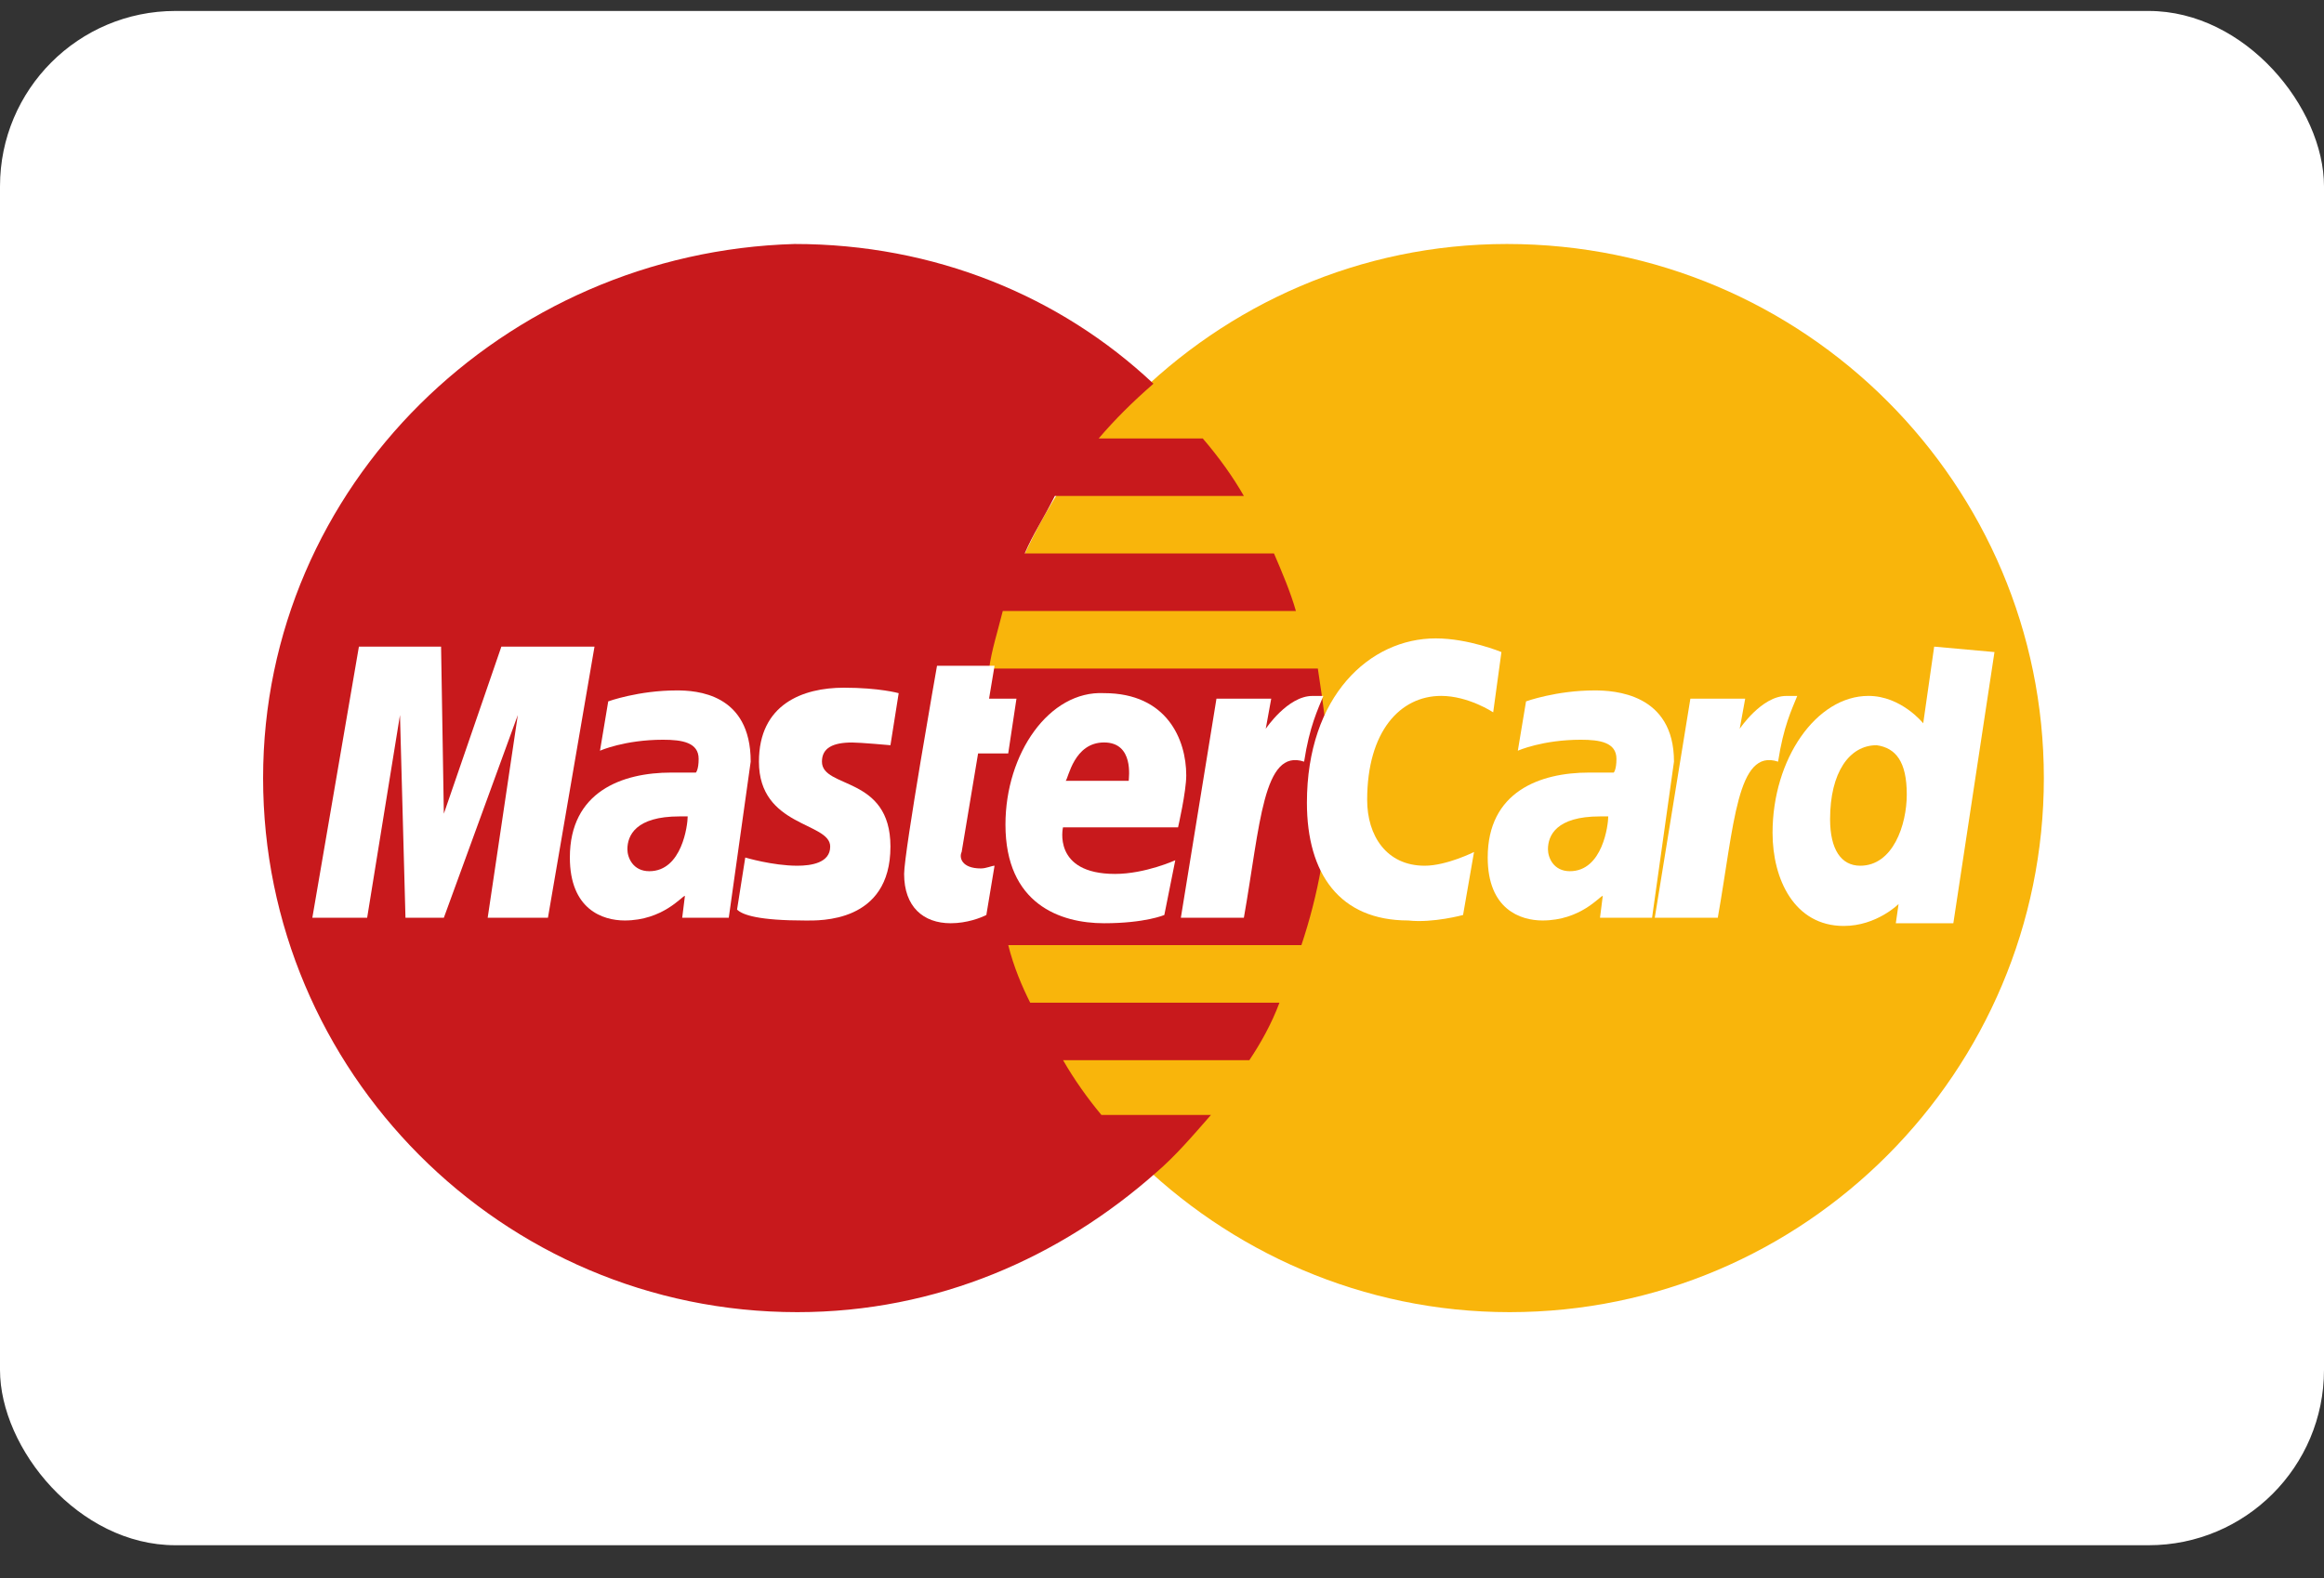 <svg width="53" height="36" viewBox="0 0 53 36" fill="none" xmlns="http://www.w3.org/2000/svg">
<rect x="0" y="0" width="53" height="36" fill="#333333" stroke="none"/>
<rect y="0.25" width="53" height="35" rx="4" fill="white"/>
<path d="M46.611 17.75C46.611 24.435 41.175 29.933 34.427 29.933C27.742 29.933 22.244 24.435 22.244 17.75C22.244 11.065 27.68 5.566 34.365 5.566C41.175 5.566 46.611 11.065 46.611 17.75Z" fill="#F9B50B"/>
<path d="M30.304 17.812C30.304 16.937 30.179 16.063 30.054 15.251H22.557C22.619 14.813 22.744 14.438 22.869 13.938H29.554C29.429 13.501 29.242 13.064 29.054 12.626H23.369C23.556 12.189 23.806 11.814 24.056 11.314H28.367C28.117 10.877 27.805 10.44 27.43 10.002H25.056C25.431 9.565 25.806 9.19 26.305 8.753C24.181 6.753 21.307 5.566 18.121 5.566C11.498 5.754 6 11.065 6 17.75C6 24.435 11.436 29.933 18.183 29.933C21.37 29.933 24.181 28.683 26.368 26.747C26.805 26.372 27.18 25.934 27.617 25.434H25.118C24.806 25.06 24.494 24.622 24.244 24.185H28.492C28.742 23.81 28.992 23.373 29.179 22.873H23.494C23.306 22.498 23.119 22.061 22.994 21.561H29.679C30.054 20.436 30.304 19.187 30.304 17.812Z" fill="#C8191C"/>
<path d="M22.494 20.873L22.681 19.749C22.618 19.749 22.494 19.811 22.369 19.811C21.931 19.811 21.869 19.561 21.931 19.436L22.306 17.187H22.993L23.181 15.938H22.556L22.681 15.188H21.369C21.369 15.188 20.619 19.436 20.619 19.936C20.619 20.686 21.056 21.061 21.681 21.061C22.056 21.061 22.369 20.936 22.494 20.873Z" fill="white"/>
<path d="M22.93 18.811C22.93 20.623 24.179 21.061 25.179 21.061C26.116 21.061 26.553 20.873 26.553 20.873L26.803 19.624C26.803 19.624 26.116 19.936 25.429 19.936C23.992 19.936 24.242 18.874 24.242 18.874H26.866C26.866 18.874 27.053 18.062 27.053 17.687C27.053 16.875 26.616 15.812 25.179 15.812C23.929 15.75 22.93 17.187 22.93 18.811ZM25.179 16.937C25.866 16.937 25.741 17.749 25.741 17.812H24.304C24.367 17.749 24.492 16.937 25.179 16.937Z" fill="white"/>
<path d="M33.366 20.873L33.616 19.436C33.616 19.436 32.991 19.749 32.491 19.749C31.617 19.749 31.179 19.061 31.179 18.249C31.179 16.687 31.929 15.875 32.866 15.875C33.491 15.875 34.053 16.25 34.053 16.25L34.241 14.875C34.241 14.875 33.491 14.563 32.741 14.563C31.242 14.563 29.805 15.875 29.805 18.312C29.805 19.936 30.554 20.998 32.116 20.998C32.679 21.061 33.366 20.873 33.366 20.873Z" fill="white"/>
<path d="M15.433 15.75C14.558 15.75 13.871 16 13.871 16L13.683 17.125C13.683 17.125 14.246 16.875 15.12 16.875C15.558 16.875 15.933 16.937 15.933 17.312C15.933 17.562 15.87 17.624 15.87 17.624H15.308C14.183 17.624 12.996 18.062 12.996 19.561C12.996 20.748 13.746 20.998 14.246 20.998C15.12 20.998 15.558 20.436 15.62 20.436L15.558 20.936H16.62L17.12 17.374C17.12 15.812 15.87 15.75 15.433 15.75ZM15.683 18.624C15.683 18.811 15.558 19.874 14.808 19.874C14.433 19.874 14.308 19.561 14.308 19.374C14.308 19.061 14.496 18.624 15.495 18.624C15.62 18.624 15.683 18.624 15.683 18.624Z" fill="white"/>
<path d="M18.37 20.999C18.683 20.999 20.307 21.061 20.307 19.312C20.307 17.687 18.745 18 18.745 17.375C18.745 17.062 18.995 16.938 19.433 16.938C19.62 16.938 20.307 17 20.307 17L20.495 15.813C20.495 15.813 20.058 15.688 19.245 15.688C18.308 15.688 17.308 16.063 17.308 17.375C17.308 18.874 18.933 18.749 18.933 19.312C18.933 19.687 18.495 19.749 18.183 19.749C17.621 19.749 16.996 19.562 16.996 19.562L16.809 20.749C16.934 20.874 17.308 20.999 18.37 20.999Z" fill="white"/>
<path d="M44.11 14.751L43.86 16.5C43.86 16.5 43.36 15.875 42.611 15.875C41.423 15.875 40.424 17.312 40.424 18.999C40.424 20.061 40.924 21.123 42.048 21.123C42.798 21.123 43.298 20.623 43.298 20.623L43.235 21.061H44.547L45.485 14.875L44.11 14.751ZM43.485 18.124C43.485 18.812 43.173 19.749 42.423 19.749C41.986 19.749 41.736 19.374 41.736 18.687C41.736 17.625 42.173 17 42.798 17C43.235 17.062 43.485 17.375 43.485 18.124Z" fill="white"/>
<path d="M8.373 20.936L9.122 16.312L9.247 20.936H10.122L11.809 16.312L11.122 20.936H12.496L13.558 14.751H11.434L10.122 18.562L10.059 14.751H8.185L7.123 20.936H8.373Z" fill="white"/>
<path d="M28.367 20.936C28.742 18.812 28.804 17.063 29.741 17.375C29.866 16.563 30.054 16.188 30.179 15.876H29.929C29.366 15.876 28.866 16.625 28.866 16.625L28.991 15.938H27.742L26.93 20.936H28.367Z" fill="white"/>
<path d="M36.364 15.75C35.49 15.75 34.802 16 34.802 16L34.615 17.125C34.615 17.125 35.177 16.875 36.052 16.875C36.489 16.875 36.864 16.937 36.864 17.312C36.864 17.562 36.802 17.624 36.802 17.624H36.239C35.115 17.624 33.928 18.062 33.928 19.561C33.928 20.748 34.678 20.998 35.177 20.998C36.052 20.998 36.489 20.436 36.552 20.436L36.489 20.936H37.676L38.176 17.374C38.176 15.812 36.802 15.75 36.364 15.75ZM36.677 18.624C36.677 18.811 36.552 19.874 35.802 19.874C35.427 19.874 35.302 19.561 35.302 19.374C35.302 19.061 35.49 18.624 36.489 18.624C36.614 18.624 36.614 18.624 36.677 18.624Z" fill="white"/>
<path d="M39.175 20.936C39.55 18.812 39.613 17.063 40.55 17.375C40.675 16.563 40.862 16.188 40.987 15.876H40.737C40.175 15.876 39.675 16.625 39.675 16.625L39.8 15.938H38.55L37.738 20.936H39.175Z" fill="white"/>
</svg>
